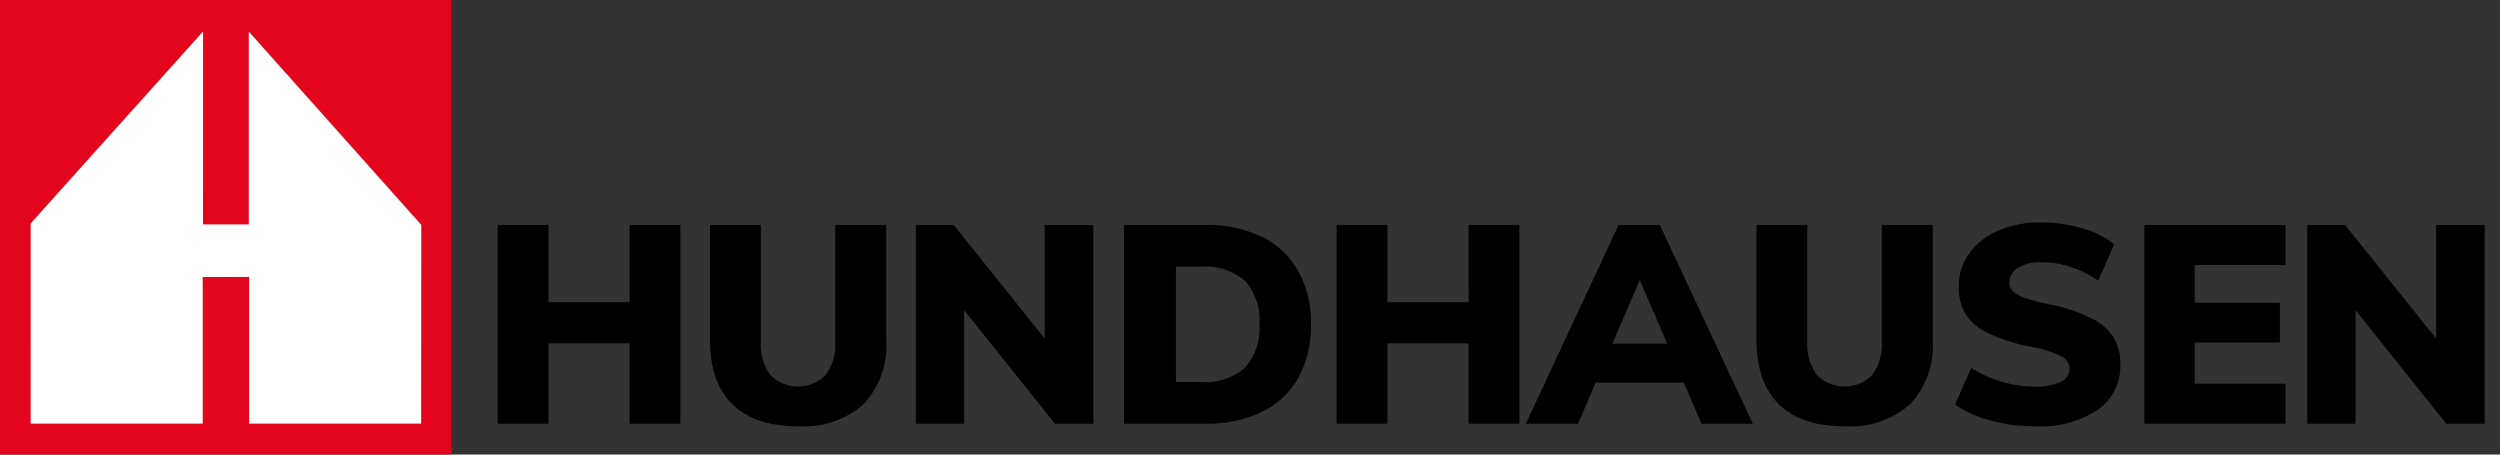 <svg id="Ebene_1" data-name="Ebene 1" xmlns="http://www.w3.org/2000/svg" width="242" height="44" viewBox="0 0 242 44">
  <rect x="0" y="0" width="242" height="44" fill="#333333" stroke="none"/>
  <defs>
    <style>
      .cls-1 {
        fill: #e3051b;
      }

      .cls-2 {
        fill: #fff;
      }
    </style>
  </defs>
  <g>
    <g>
      <path d="M60.949,21.774h4.913V41.019H60.949V33.24H53.089v7.779H48.174V21.774H53.089v7.48h7.862Z"/>
      <path d="M70.899,39.135q-2.17-2.13-2.17-6.224V21.774h4.914V33.103a4.879,4.879,0,0,0,.928,3.194,3.761,3.761,0,0,0,5.354,0,4.839,4.839,0,0,0,.922-3.194V21.774h4.941V32.912a8.285,8.285,0,0,1-2.197,6.21,8.728,8.728,0,0,1-6.347,2.143Q73.069,41.265,70.899,39.135Z"/>
      <path d="M101.132,21.774h4.696V41.019h-3.713l-8.79-11.001V41.019H88.657V21.774h3.658l8.817,11.001Z"/>
      <path d="M108.802,21.774h7.834a12.236,12.236,0,0,1,5.501,1.146,8.105,8.105,0,0,1,3.535,3.317,10.282,10.282,0,0,1,1.229,5.143,10.426,10.426,0,0,1-1.215,5.173,8.02,8.02,0,0,1-3.523,3.316,12.312,12.312,0,0,1-5.528,1.147h-7.833Zm7.482,15.205a5.756,5.756,0,0,0,4.231-1.392,5.71,5.71,0,0,0,1.392-4.204,5.667,5.667,0,0,0-1.392-4.19,5.786,5.786,0,0,0-4.231-1.379H113.827V36.979Z"/>
      <path d="M142.161,21.774h4.911V41.019h-4.914V33.24h-7.859v7.779h-4.91V21.774h4.914v7.48h7.862Z"/>
      <path d="M164.709,41.019,162.989,37.034h-8.52l-1.72,3.985H147.699L156.68,21.774h3.989l9.009,19.245Zm-8.626-7.75h5.296l-2.648-6.169Z"/>
      <path d="M172.202,39.135q-2.171-2.13-2.171-6.224V21.774h4.914V33.103a4.879,4.879,0,0,0,.928,3.194,3.761,3.761,0,0,0,5.354,0,4.853,4.853,0,0,0,.928-3.194V21.774h4.941V32.912a8.285,8.285,0,0,1-2.197,6.21,8.727,8.727,0,0,1-6.346,2.143Q174.372,41.265,172.202,39.135Z"/>
      <path d="M192.662,40.692a10.417,10.417,0,0,1-3.413-1.529l1.556-3.549a11.815,11.815,0,0,0,2.975,1.339,11.278,11.278,0,0,0,3.194.464,5.515,5.515,0,0,0,2.498-.45,1.391,1.391,0,0,0,.86-1.268,1.374,1.374,0,0,0-.775-1.201,10.909,10.909,0,0,0-2.959-.928,17.21,17.21,0,0,1-4.231-1.365,5.062,5.062,0,0,1-2.143-1.856,5.178,5.178,0,0,1-.614-2.62,5.365,5.365,0,0,1,.996-3.18,6.662,6.662,0,0,1,2.812-2.211,10.156,10.156,0,0,1,4.163-.805,13.924,13.924,0,0,1,4.027.587,8.43,8.43,0,0,1,3.044,1.515l-1.535,3.548a9.579,9.579,0,0,0-5.514-1.802,4.158,4.158,0,0,0-2.238.533,1.604,1.604,0,0,0-.845,1.409,1.197,1.197,0,0,0,.3.845,3.037,3.037,0,0,0,1.119.641,16.484,16.484,0,0,0,2.43.642,16.256,16.256,0,0,1,4.122,1.379,5.272,5.272,0,0,1,2.129,1.87,4.905,4.905,0,0,1,.628,2.536,5.192,5.192,0,0,1-2.184,4.438A10.242,10.242,0,0,1,196.92,41.269,16.125,16.125,0,0,1,192.662,40.692Z"/>
      <path d="M207.567,41.019V21.774h13.676V25.649h-8.792v3.658H220.694v3.849h-8.243v3.988h8.79v3.875Z"/>
      <path d="M235.819,21.774h4.696V41.019h-3.713l-8.79-11.001V41.019h-4.668V21.774h3.658l8.817,11.001Z"/>
    </g>
    <rect class="cls-1" width="43.705" height="44"/>
    <polygon class="cls-2" points="2.972 41.006 19.624 41.006 19.624 26.814 24.116 26.808 24.116 41.006 40.766 41.006 40.782 21.771 24.082 3.055 24.082 21.724 19.655 21.724 19.659 3.041 2.97 21.622 2.972 41.006"/>
  </g>
</svg>